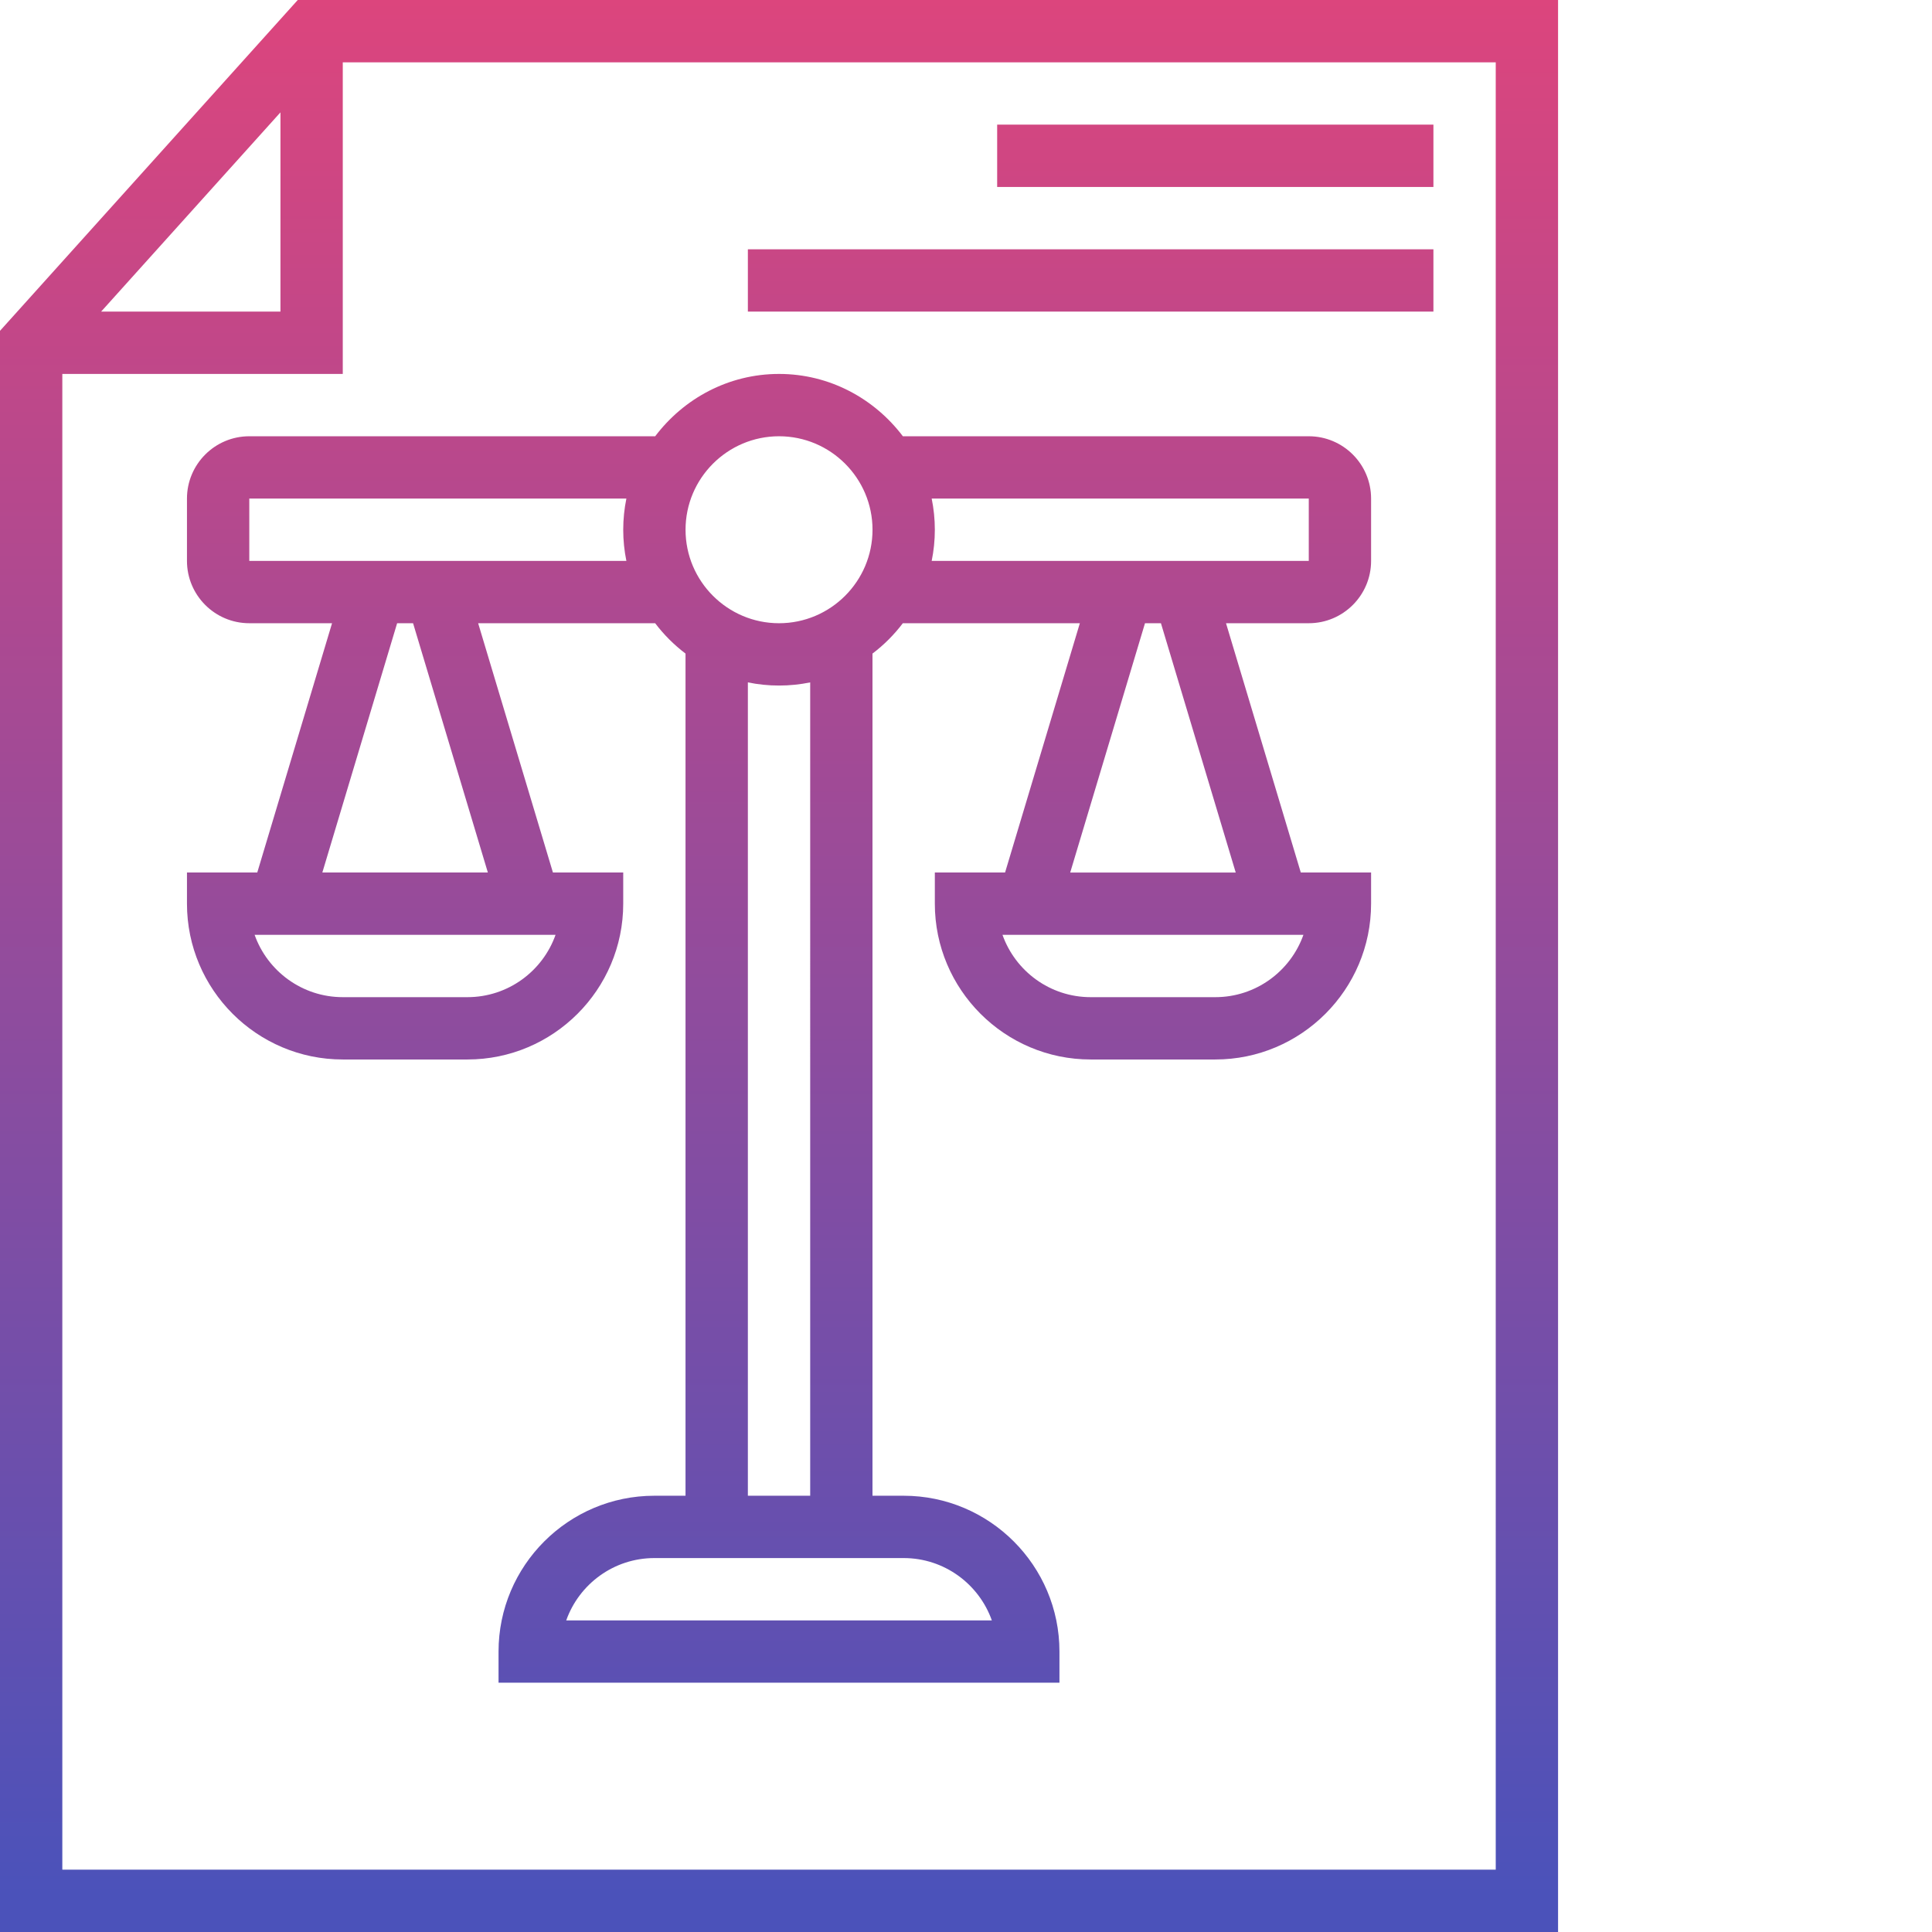 <svg xmlns="http://www.w3.org/2000/svg" xmlns:xlink="http://www.w3.org/1999/xlink" xmlns:svgjs="http://svgjs.com/svgjs" width="512" height="512" x="0" y="0" viewBox="0 0 496 496" style="enable-background:new 0 0 512 512" xml:space="preserve" class=""><g><linearGradient id="a" gradientUnits="userSpaceOnUse" x1="200" x2="200" y1="496" y2="0"><stop stop-opacity="1" stop-color="#4b52ba" offset="0.019"></stop><stop stop-opacity="1" stop-color="#dc457d" offset="1"></stop></linearGradient><path d="m0 84.93v411.07h400v-496h-323.559zm72-56.082v51.152h-46.039zm312 451.152h-368v-384h72v-80h296zm-16-432h-112v-16h112zm0 32h-176v-16h176zm-32 32h-104.207c-7.312-9.656-18.785-16-31.793-16s-24.488 6.344-31.793 16h-104.207c-8.824 0-16 7.176-16 16v16c0 8.824 7.176 16 16 16h21.246l-19.199 64h-18.047v8c0 22.055 17.945 40 40 40h32c22.055 0 40-17.945 40-40v-8h-18.047l-19.199-64h45.445c2.234 2.953 4.848 5.559 7.793 7.793v216.207h-8c-22.055 0-40 17.945-40 40v8h144v-8c0-22.055-17.945-40-40-40h-8v-216.207c2.953-2.234 5.559-4.848 7.793-7.793h45.445l-19.199 64h-18.031v8c0 22.055 17.945 40 40 40h32c22.055 0 40-17.945 40-40v-8h-18.047l-19.199-64h21.246c8.824 0 16-7.176 16-16v-16c0-8.824-7.176-16-16-16zm-216 144h-32c-10.434 0-19.328-6.688-22.633-16h77.258c-3.297 9.312-12.191 16-22.625 16zm5.246-32h-42.492l19.199-64h4.094zm-61.246-80v-16h96.809c-.527 2.586-.809 5.266-.809 8s.281 5.414.809 8zm190.633 272h-109.266c3.305-9.312 12.199-16 22.633-16h64c10.434 0 19.328 6.688 22.633 16zm-46.633-32h-16v-208.809c2.586.527 5.266.809 8 .809s5.414-.281 8-.809zm-8-224c-13.23 0-24-10.77-24-24s10.77-24 24-24 24 10.77 24 24-10.77 24-24 24zm112 96h-32c-10.434 0-19.328-6.688-22.633-16h77.258c-3.297 9.312-12.191 16-22.625 16zm5.246-32h-42.492l19.199-64h4.094zm18.754-80h-96.809c.527-2.586.809-5.266.809-8s-.281-5.414-.809-8h96.809zm0 0" fill="url(#a)" data-original="url(#a)" class=""></path></g></svg>